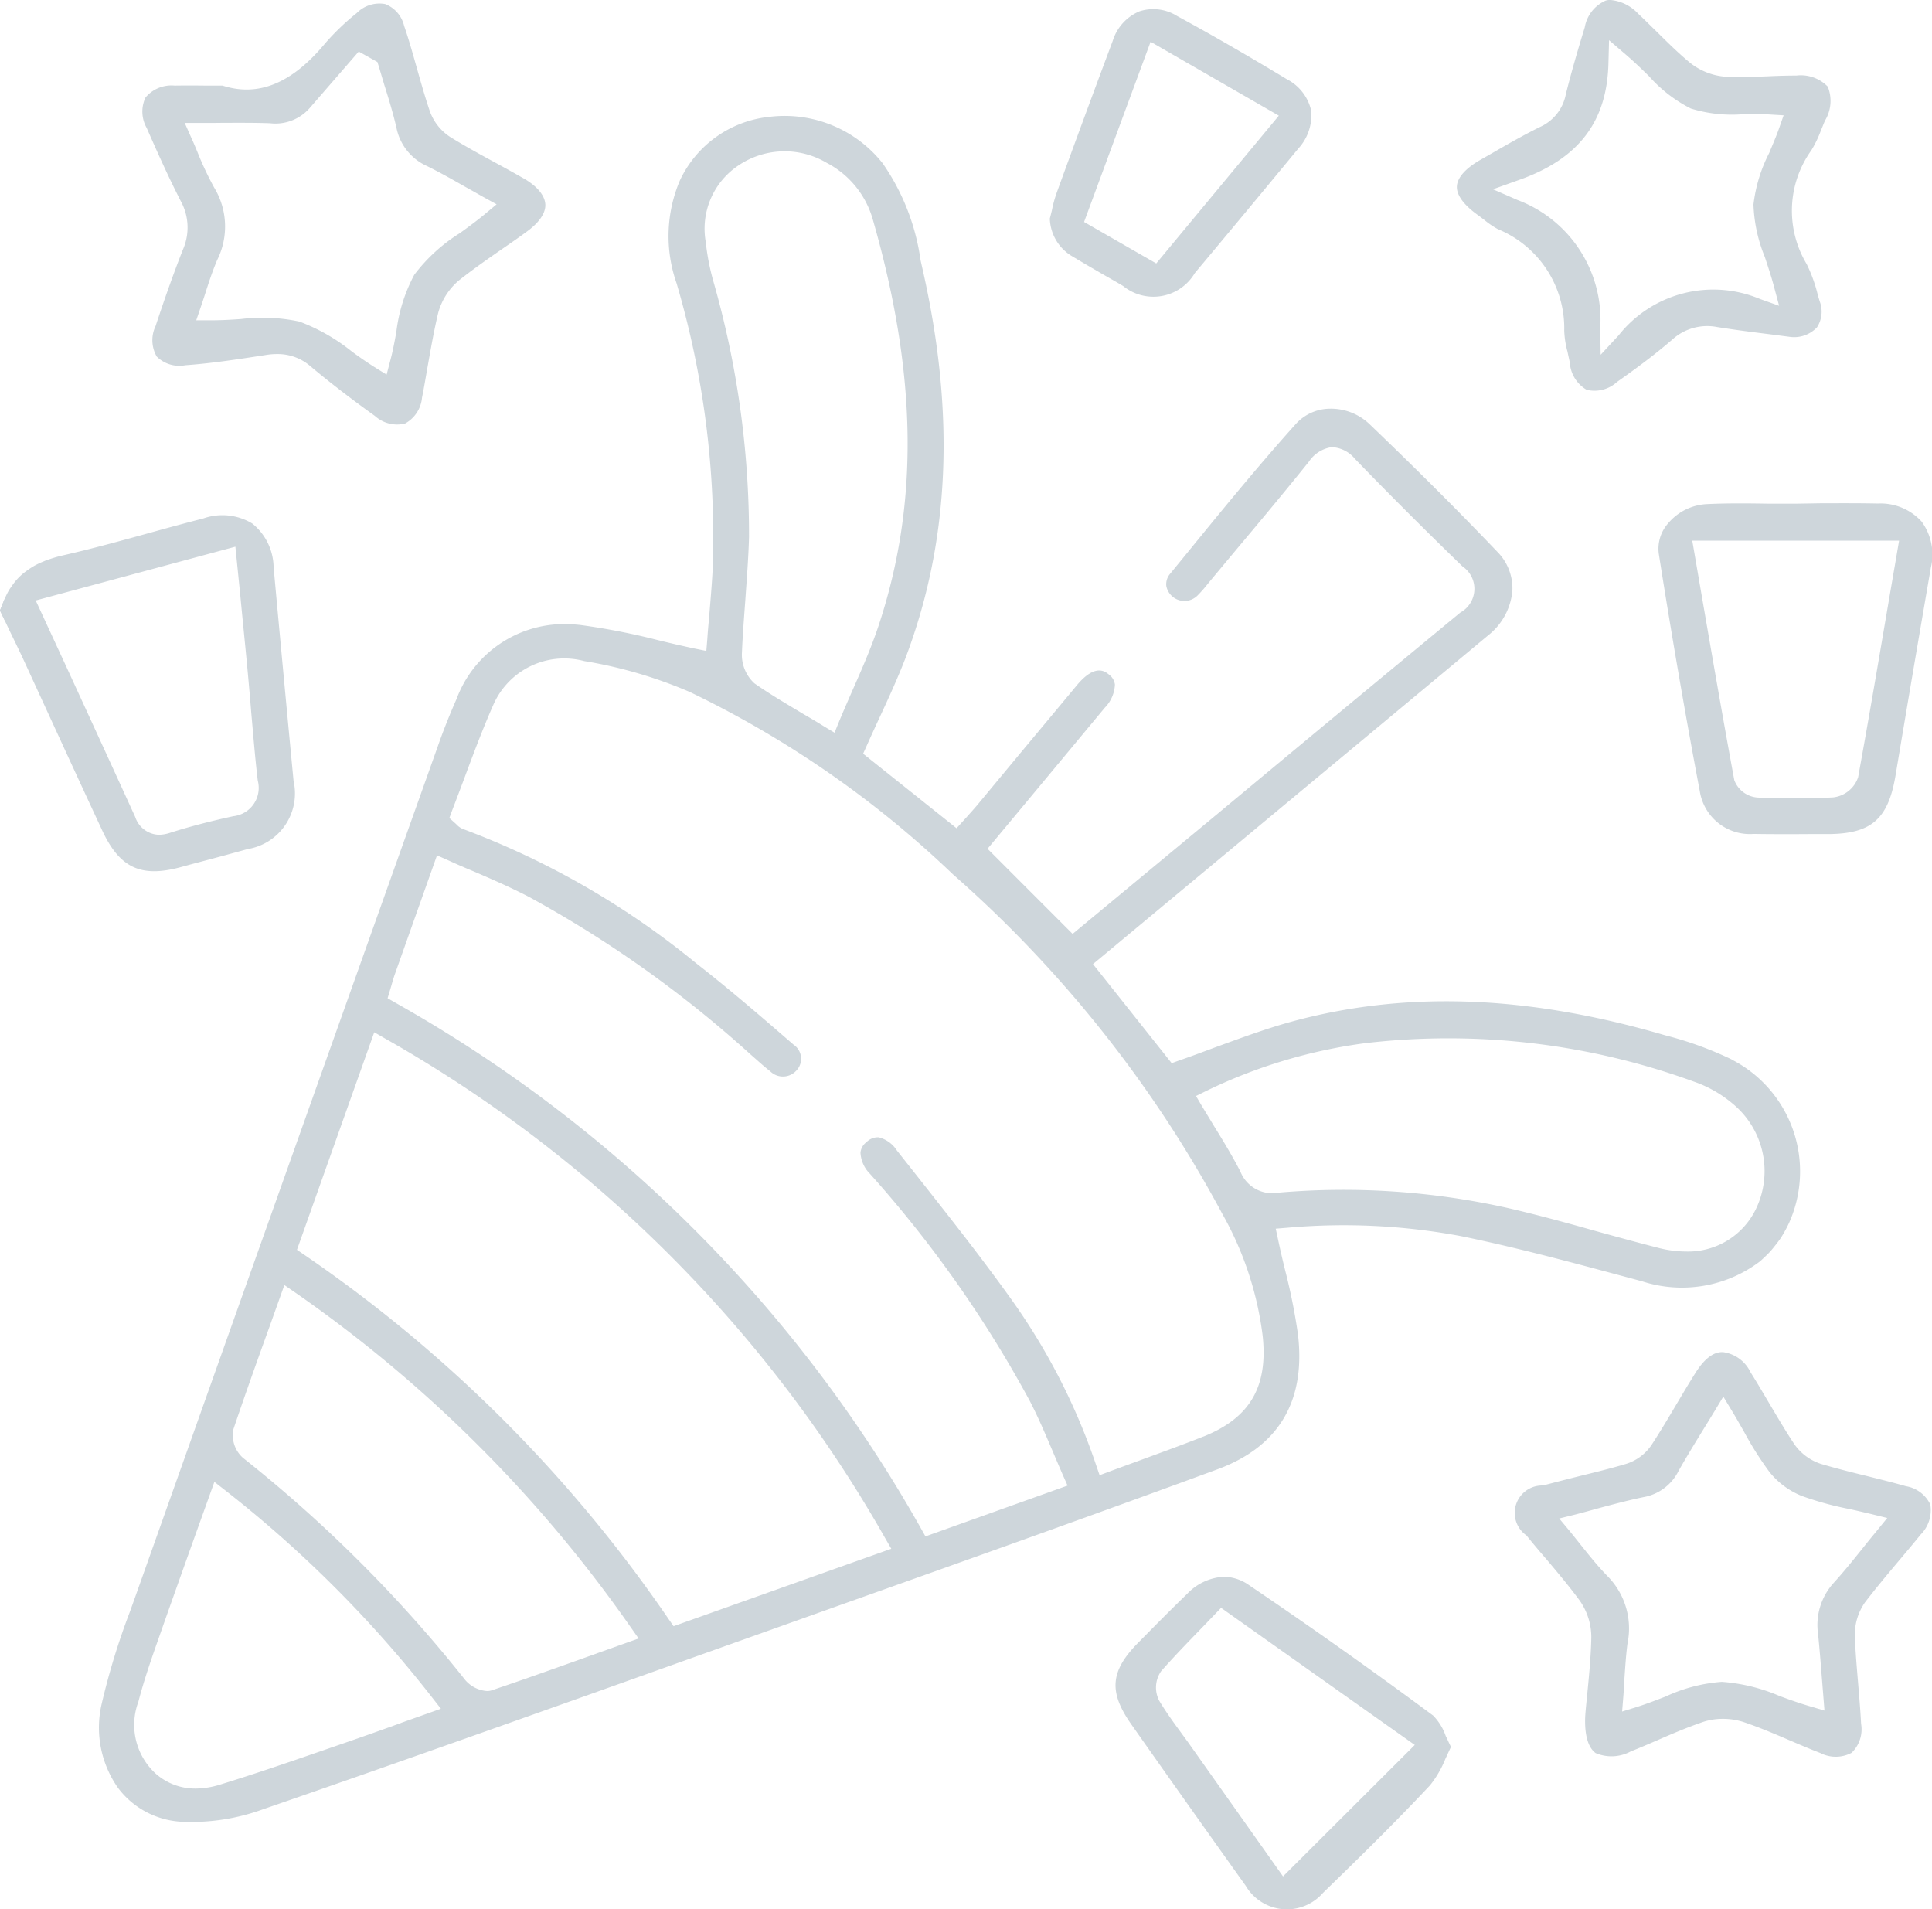 <svg xmlns="http://www.w3.org/2000/svg" width="96.137" height="95" viewBox="0 0 96.137 95"><defs><style>.a{fill:#ced6db;}</style></defs><path class="a" d="M14.608,38.857q-.507-5.314-.993-10.635a2.847,2.847,0,0,0-1.064-2.176,2.867,2.867,0,0,0-2.423-.254c-.845.218-1.683.444-2.521.676-1.479.409-3,.831-4.522,1.176a5.929,5.929,0,0,0-.592.169,2.4,2.4,0,0,0-.338.127,3.134,3.134,0,0,0-.38.176.83.83,0,0,0-.134.077.114.114,0,0,0-.049.028c-.092.056-.176.113-.261.176a2.874,2.874,0,0,0-.768.8,1.552,1.552,0,0,0-.148.225c-.063.113-.12.232-.176.359h0s-.028.063-.042.092l-.2.5.239.5h0l.247.521c.218.444.43.887.641,1.331l1.557,3.388q1.194,2.6,2.395,5.184C5.944,43.175,7,43.675,8.959,43.154l.62-.169q1.373-.359,2.747-.74A2.805,2.805,0,0,0,14.608,38.857Zm-3,1.754c-1.106.239-2.169.514-3.141.824a1.857,1.857,0,0,1-.556.1,1.284,1.284,0,0,1-1.183-.887c-1.141-2.5-2.289-5-3.472-7.571l-1.479-3.2L11.713,27.2l.247,2.451c.127,1.338.261,2.627.38,3.923.056.627.113,1.254.162,1.881.1,1.106.19,2.254.324,3.381a1.418,1.418,0,0,1-1.218,1.775Z"/><path class="a" d="M.2,29.877l-.2.5.239.5V29.793L.2,29.877Z"/><path class="a" d="M86.166,52.711a17.8,17.8,0,0,0-3.31-1.2c-6.9-2.021-13-2.226-18.7-.648-1.254.352-2.458.8-3.74,1.268-.585.218-1.169.437-1.761.641l-.352.127-3.916-4.93L65.206,38.97q4.416-3.666,8.839-7.353A3.179,3.179,0,0,0,75.256,29.4a2.578,2.578,0,0,0-.74-1.937c-1.881-1.972-3.958-4.05-6.346-6.339a2.786,2.786,0,0,0-2.028-.789,2.308,2.308,0,0,0-1.662.761c-1.93,2.148-3.789,4.43-5.585,6.635l-.669.817a.794.794,0,0,0-.19.606.918.918,0,0,0,1.564.465,6.51,6.51,0,0,0,.528-.606l1.451-1.74c1.176-1.4,2.388-2.852,3.55-4.3a1.659,1.659,0,0,1,1.134-.725,1.579,1.579,0,0,1,1.162.585c1.683,1.74,3.43,3.486,5.346,5.346a1.347,1.347,0,0,1-.106,2.3q-6.043,4.987-12.058,9.994l-7.233,5.994L49.14,42.231l1.676-2.014c1.366-1.641,2.761-3.324,4.163-5.008a1.754,1.754,0,0,0,.5-1.148.738.738,0,0,0-.3-.5c-.19-.155-.69-.556-1.6.542s-1.824,2.19-2.74,3.289l-2.226,2.683c-.148.176-.31.352-.465.528l-.549.606L42.949,37.5l.169-.373c.211-.479.43-.951.648-1.423.465-1,.9-1.951,1.282-2.937,2.219-5.839,2.5-12.192.845-19.439l-.085-.38a11.14,11.14,0,0,0-1.888-4.825,6.223,6.223,0,0,0-5.628-2.31,5.541,5.541,0,0,0-4.465,3.176,7.075,7.075,0,0,0-.162,5.1,44.663,44.663,0,0,1,1.8,14.185c-.042.852-.12,1.7-.183,2.5q-.053.528-.085,1.014l-.049.6-.592-.12q-.93-.2-1.838-.423A33.865,33.865,0,0,0,28.9,31.1a7.661,7.661,0,0,0-.8-.049,5.721,5.721,0,0,0-5.381,3.726c-.324.732-.613,1.458-.866,2.162l-.07.2Q14.22,58.367,6.677,79.6l-.218.606a35.248,35.248,0,0,0-1.395,4.55,5.21,5.21,0,0,0,.8,4.191,4.227,4.227,0,0,0,3.092,1.69,10.383,10.383,0,0,0,4.127-.613c6.923-2.388,13.938-4.888,20.728-7.311l7.9-2.817c6.184-2.2,12.572-4.472,18.833-6.776,3.085-1.127,4.437-3.395,4.043-6.726a29.41,29.41,0,0,0-.62-3.12c-.127-.507-.247-1.021-.359-1.549l-.127-.592.606-.049a31.694,31.694,0,0,1,8.593.416c2.521.514,5.05,1.183,7.487,1.838l1.528.409a6.424,6.424,0,0,0,5.881-.986c.1-.085.19-.176.289-.268a3.8,3.8,0,0,0,.394-.43c.127-.155.254-.317.366-.486a6.563,6.563,0,0,0,.4-.732,6.253,6.253,0,0,0-2.86-8.128ZM35.491,13.974a11.824,11.824,0,0,1-.373-1.937,3.781,3.781,0,0,1,1.62-3.8A4.106,4.106,0,0,1,41.132,8.1a4.583,4.583,0,0,1,2.3,2.824c2.219,7.726,2.3,14.157.275,20.242-.366,1.092-.817,2.12-1.3,3.212-.218.5-.437,1-.648,1.507l-.232.57-.528-.317c-.359-.225-.711-.43-1.049-.627C39.1,35,38.3,34.533,37.54,34a1.925,1.925,0,0,1-.62-1.542c.035-.873.106-1.754.169-2.627.07-1.021.155-2.085.183-3.12a45.972,45.972,0,0,0-1.782-12.741ZM19.967,85.723c-.93.338-1.845.662-2.761.979l-1.226.423c-1.648.57-3.353,1.155-5.05,1.676a4.148,4.148,0,0,1-1.2.19,2.954,2.954,0,0,1-1.979-.74,3.284,3.284,0,0,1-.866-3.578C7.163,83.6,7.536,82.532,7.9,81.5l.225-.641c.521-1.479,1.049-2.958,1.592-4.479l.951-2.648.578.451A59.575,59.575,0,0,1,21.489,84.441l.451.578-1.972.7Zm9.72-3.451c-1.8.641-3.486,1.247-5.2,1.824a.725.725,0,0,1-.247.042,1.568,1.568,0,0,1-1.085-.542A68.141,68.141,0,0,0,12.093,72.538a1.5,1.5,0,0,1-.479-1.423c.563-1.669,1.148-3.31,1.775-5.043l.761-2.134.57.394A66.816,66.816,0,0,1,31.377,80.954l.4.57-2.092.747Zm3.831-1.359-.232-.331A69.369,69.369,0,0,0,15.108,62.41l-.331-.225,3.846-10.825.549.317A65.965,65.965,0,0,1,44.034,76.51l.317.549L33.519,80.912Zm26.363-9.438c-1.049.416-2.113.8-3.2,1.2-.479.176-.965.352-1.458.535l-.507.19-.176-.514a31.523,31.523,0,0,0-4.275-8.318c-1.585-2.212-3.31-4.381-4.972-6.487l-.669-.845a1.5,1.5,0,0,0-.9-.648.793.793,0,0,0-.606.239.742.742,0,0,0-.3.521,1.6,1.6,0,0,0,.472,1.056,58.8,58.8,0,0,1,7.952,11.3c.409.789.754,1.6,1.12,2.458.169.4.345.81.528,1.233l.232.521-7.071,2.529-.218-.387a68.583,68.583,0,0,0-26.18-26.18l-.366-.211.19-.634c.049-.176.1-.352.155-.514l2.113-5.959.528.232q.655.3,1.31.57c.951.409,1.845.8,2.733,1.261a57.042,57.042,0,0,1,11.03,7.839l.289.254c.225.2.451.4.69.585a.9.9,0,0,0,1.31-.042.847.847,0,0,0-.148-1.282c-1.585-1.373-3.2-2.768-4.846-4.05a40.8,40.8,0,0,0-11.614-6.684.878.878,0,0,1-.3-.211c-.021-.021-.049-.049-.092-.085l-.275-.247.127-.345c.2-.521.4-1.049.6-1.585.451-1.211.916-2.465,1.451-3.677a3.851,3.851,0,0,1,4.536-2.2,22.444,22.444,0,0,1,5.261,1.542A50.569,50.569,0,0,1,47.415,43.5a60.547,60.547,0,0,1,13.41,16.9,16.443,16.443,0,0,1,2.007,6.078c.268,2.543-.648,4.078-2.951,5ZM87.343,60.219a3.744,3.744,0,0,1-3.458,2.05,5.568,5.568,0,0,1-1.289-.162c-1.078-.275-2.155-.57-3.226-.866-1.416-.4-2.881-.8-4.332-1.134a37.5,37.5,0,0,0-11.4-.768A1.709,1.709,0,0,1,61.726,58.3c-.394-.768-.838-1.5-1.317-2.275-.2-.331-.4-.662-.606-1l-.289-.493.514-.254A25.883,25.883,0,0,1,67.96,51.9a35.7,35.7,0,0,1,16.326,1.916,6.042,6.042,0,0,1,1.958,1.12,4.339,4.339,0,0,1,1.1,5.282Z"/><path class="a" d="M96.055,74.862a1.636,1.636,0,0,0-1.218-.916c-.634-.183-1.275-.338-1.916-.5-.754-.183-1.535-.38-2.3-.606a2.589,2.589,0,0,1-1.345-1c-.444-.669-.852-1.366-1.254-2.043-.3-.507-.6-1.021-.916-1.521a1.78,1.78,0,0,0-1.359-1c-.486-.028-.937.345-1.345.979-.345.542-.669,1.092-1,1.648-.387.655-.789,1.331-1.218,1.986a2.378,2.378,0,0,1-1.282.951c-.775.232-1.571.423-2.338.613-.592.148-1.19.3-1.782.458a1.366,1.366,0,0,0-.824,2.486c.317.394.648.789.986,1.176.556.662,1.134,1.345,1.662,2.064a3.168,3.168,0,0,1,.578,1.845c-.021.993-.12,1.965-.211,2.9-.035.345-.07.683-.092,1.007-.042.93.141,1.564.521,1.838a2.018,2.018,0,0,0,1.747-.085c.444-.176.887-.366,1.324-.556.74-.324,1.507-.648,2.289-.916a3.121,3.121,0,0,1,.972-.148,3.287,3.287,0,0,1,1.056.169c.747.254,1.479.563,2.183.866.528.225,1.064.458,1.6.662a1.686,1.686,0,0,0,1.564-.007,1.622,1.622,0,0,0,.472-1.444c-.035-.676-.092-1.345-.148-2.014-.063-.761-.134-1.549-.162-2.331a2.8,2.8,0,0,1,.5-1.69c.535-.7,1.106-1.38,1.655-2.035.38-.451.754-.894,1.12-1.345a1.716,1.716,0,0,0,.479-1.493Zm-2.676,1.324c-.239.282-.465.563-.683.838-.486.606-.944,1.176-1.444,1.726a3.119,3.119,0,0,0-.782,2.564c.07.7.127,1.409.183,2.12l.134,1.676-.74-.218c-.507-.148-1-.324-1.479-.5a8.923,8.923,0,0,0-2.888-.711,8.007,8.007,0,0,0-2.8.732c-.458.176-.93.359-1.416.514l-.747.232.063-.782c.021-.275.035-.549.049-.817.042-.585.077-1.19.155-1.782A3.7,3.7,0,0,0,79.968,78.4c-.444-.458-.838-.944-1.254-1.465q-.285-.359-.592-.74l-.535-.641.81-.2c.38-.1.754-.2,1.106-.3.789-.211,1.528-.409,2.275-.563a2.417,2.417,0,0,0,1.754-1.317c.38-.669.775-1.317,1.2-2.007q.275-.444.57-.93l.451-.747.451.747c.211.345.4.69.592,1.021a16.511,16.511,0,0,0,1.268,2,3.947,3.947,0,0,0,1.6,1.176,15.905,15.905,0,0,0,2.289.634c.373.077.754.169,1.148.261l.81.2-.528.648Z"/><path class="a" d="M26.074,8.888c-.5-.289-1-.563-1.507-.838-.7-.38-1.43-.782-2.127-1.211a2.544,2.544,0,0,1-1.049-1.3c-.239-.7-.444-1.43-.641-2.127s-.4-1.43-.641-2.127A1.54,1.54,0,0,0,19.165.2a1.589,1.589,0,0,0-1.416.451,12.085,12.085,0,0,0-1.571,1.507c-1.648,1.986-3.317,2.676-5.106,2.1h-.859c-.563-.007-1.042-.007-1.521,0a1.687,1.687,0,0,0-1.451.592A1.645,1.645,0,0,0,7.3,6.367c.57,1.3,1.1,2.479,1.7,3.648a2.726,2.726,0,0,1,.1,2.409c-.43,1.092-.852,2.268-1.359,3.8A1.632,1.632,0,0,0,7.8,17.742a1.6,1.6,0,0,0,1.423.43c1.289-.092,2.571-.289,3.986-.507a3.367,3.367,0,0,1,.578-.049,2.475,2.475,0,0,1,1.676.62c.993.831,2.071,1.655,3.191,2.458a1.65,1.65,0,0,0,1.5.38A1.633,1.633,0,0,0,21,19.784c.113-.556.2-1.106.3-1.662.148-.831.3-1.69.5-2.536a3.22,3.22,0,0,1,1.035-1.634c.683-.542,1.4-1.042,2.1-1.528.437-.3.873-.6,1.3-.916.606-.444.93-.923.9-1.352s-.394-.88-1.056-1.268Zm-1.958,1.775c-.4.331-.824.641-1.233.937a8.44,8.44,0,0,0-2.268,2.071,8.07,8.07,0,0,0-.894,2.852c-.085.472-.176.958-.3,1.416l-.183.7-.613-.38c-.387-.247-.775-.514-1.155-.8A9.415,9.415,0,0,0,14.9,16a8.75,8.75,0,0,0-2.909-.127c-.493.035-.986.063-1.486.063h-.74l.239-.7c.063-.19.134-.394.2-.606.169-.528.359-1.12.606-1.7a3.726,3.726,0,0,0-.155-3.6,16.014,16.014,0,0,1-.8-1.69c-.106-.261-.211-.514-.331-.775l-.331-.747h.817c.373,0,.74,0,1.092-.007.8,0,1.571-.007,2.338.021A2.265,2.265,0,0,0,15.4,5.388l2.451-2.824.93.521.063.2c.092.31.183.613.275.923.218.69.437,1.409.606,2.134a2.658,2.658,0,0,0,1.528,1.923c.655.324,1.3.69,1.93,1.049.282.155.563.317.852.479l.676.373-.592.493Z"/><path class="a" d="M90.618,6.473l.19-.465a1.889,1.889,0,0,0,.141-1.7,1.869,1.869,0,0,0-1.564-.549h-.007c-.458,0-.909.014-1.366.035-.7.028-1.437.056-2.162.021a3.21,3.21,0,0,1-1.775-.711C83.5,2.627,82.969,2.1,82.448,1.585c-.31-.3-.62-.613-.937-.909A2.136,2.136,0,0,0,80.151,0,.718.718,0,0,0,79.9.028a1.786,1.786,0,0,0-1.042,1.331c-.4,1.3-.7,2.359-.944,3.338a2.233,2.233,0,0,1-1.268,1.613c-.8.394-1.592.845-2.359,1.289l-.592.338c-.754.423-1.176.894-1.2,1.331-.028.542.542,1.071,1.021,1.416.12.085.225.169.338.254a4.349,4.349,0,0,0,.683.465,5.331,5.331,0,0,1,3.3,5.043A4.51,4.51,0,0,0,78,17.5c.035.176.077.352.113.528a1.7,1.7,0,0,0,.838,1.366A1.658,1.658,0,0,0,80.468,19c.782-.549,1.8-1.289,2.74-2.1a2.587,2.587,0,0,1,2.247-.627c.887.141,1.768.254,2.62.359l.979.127a1.561,1.561,0,0,0,1.359-.472,1.429,1.429,0,0,0,.134-1.3l-.092-.31a7.364,7.364,0,0,0-.556-1.542,5.155,5.155,0,0,1,.239-5.663,5.733,5.733,0,0,0,.479-1Zm-2.8,6.311c.155.472.317.951.451,1.458l.261.972-.951-.338a6.007,6.007,0,0,0-7.036,1.81l-.894.965-.021-1.317a6.374,6.374,0,0,0-4.113-6.381l-1.226-.535,1.261-.451c3-1.049,4.423-2.909,4.487-5.846L80.067,2l.845.725c.416.359.789.718,1.148,1.071A6.987,6.987,0,0,0,84.138,5.4a6.967,6.967,0,0,0,2.606.282c.444-.007.887-.014,1.31.014l.7.042-.232.662c-.141.4-.317.8-.486,1.211a7.52,7.52,0,0,0-.782,2.564,7.505,7.505,0,0,0,.563,2.606Z"/><path class="a" d="M95.611,25.94a2.76,2.76,0,0,0-2.169-.887c-.937-.021-1.866-.014-2.8-.014l-1.261.021H88c-.444-.007-.9-.014-1.352-.014-.57,0-1.141.007-1.7.035A2.686,2.686,0,0,0,83,26.046a1.9,1.9,0,0,0-.458,1.507c.627,3.979,1.31,7.959,2.043,11.826a2.521,2.521,0,0,0,2.676,2.113c.909.014,1.817.014,2.726.007h.965c2.155-.007,3-.732,3.367-2.895q.866-5.177,1.761-10.361a2.778,2.778,0,0,0-.465-2.3Zm-1.564,3.6c-.535,3.141-1.035,6.106-1.585,9.128a1.484,1.484,0,0,1-1.254,1.007c-.578.028-1.176.042-1.817.042-.592,0-1.226,0-1.916-.035a1.336,1.336,0,0,1-1.176-.866c-.578-3.134-1.12-6.275-1.669-9.459L84.208,26.9H94.5Z"/><path class="a" d="M71.946,86.392a2.721,2.721,0,0,0-.634-1.035c-3.05-2.261-6.135-4.444-9.17-6.494a2.212,2.212,0,0,0-1.247-.409,2.71,2.71,0,0,0-1.81.838c-.62.6-1.233,1.211-1.838,1.824l-.57.578c-1.437,1.437-1.528,2.472-.38,4.106q2.831,4.025,5.691,8.029a2.378,2.378,0,0,0,3.846.352c1.648-1.6,3.55-3.458,5.325-5.353a5.2,5.2,0,0,0,.768-1.324c.092-.19.176-.387.275-.585-.092-.176-.169-.359-.254-.528Zm-8.1,6.973L59.113,86.68l-.4-.549c-.352-.479-.711-.979-1.028-1.507a1.425,1.425,0,0,1,.092-1.472c.627-.711,1.268-1.373,1.951-2.078L60.762,80,70.4,86.821l-6.557,6.543Z"/><path class="a" d="M65.241,5.487a2.329,2.329,0,0,0-1.2-1.542c-1.866-1.127-3.7-2.19-5.466-3.148A2.227,2.227,0,0,0,56.7.563a2.347,2.347,0,0,0-1.331,1.472q-1.405,3.75-2.775,7.522a6.1,6.1,0,0,0-.254.923c-.035.134-.063.261-.1.394a2.253,2.253,0,0,0,1.12,1.881c.725.437,1.458.859,2.2,1.282l.324.19a2.393,2.393,0,0,0,3.571-.641q2.578-3.074,5.134-6.177a2.464,2.464,0,0,0,.655-1.923Zm-7.705,7.621-3.592-2.064,3.31-8.966,6.381,3.677-6.1,7.353Z"/></svg>